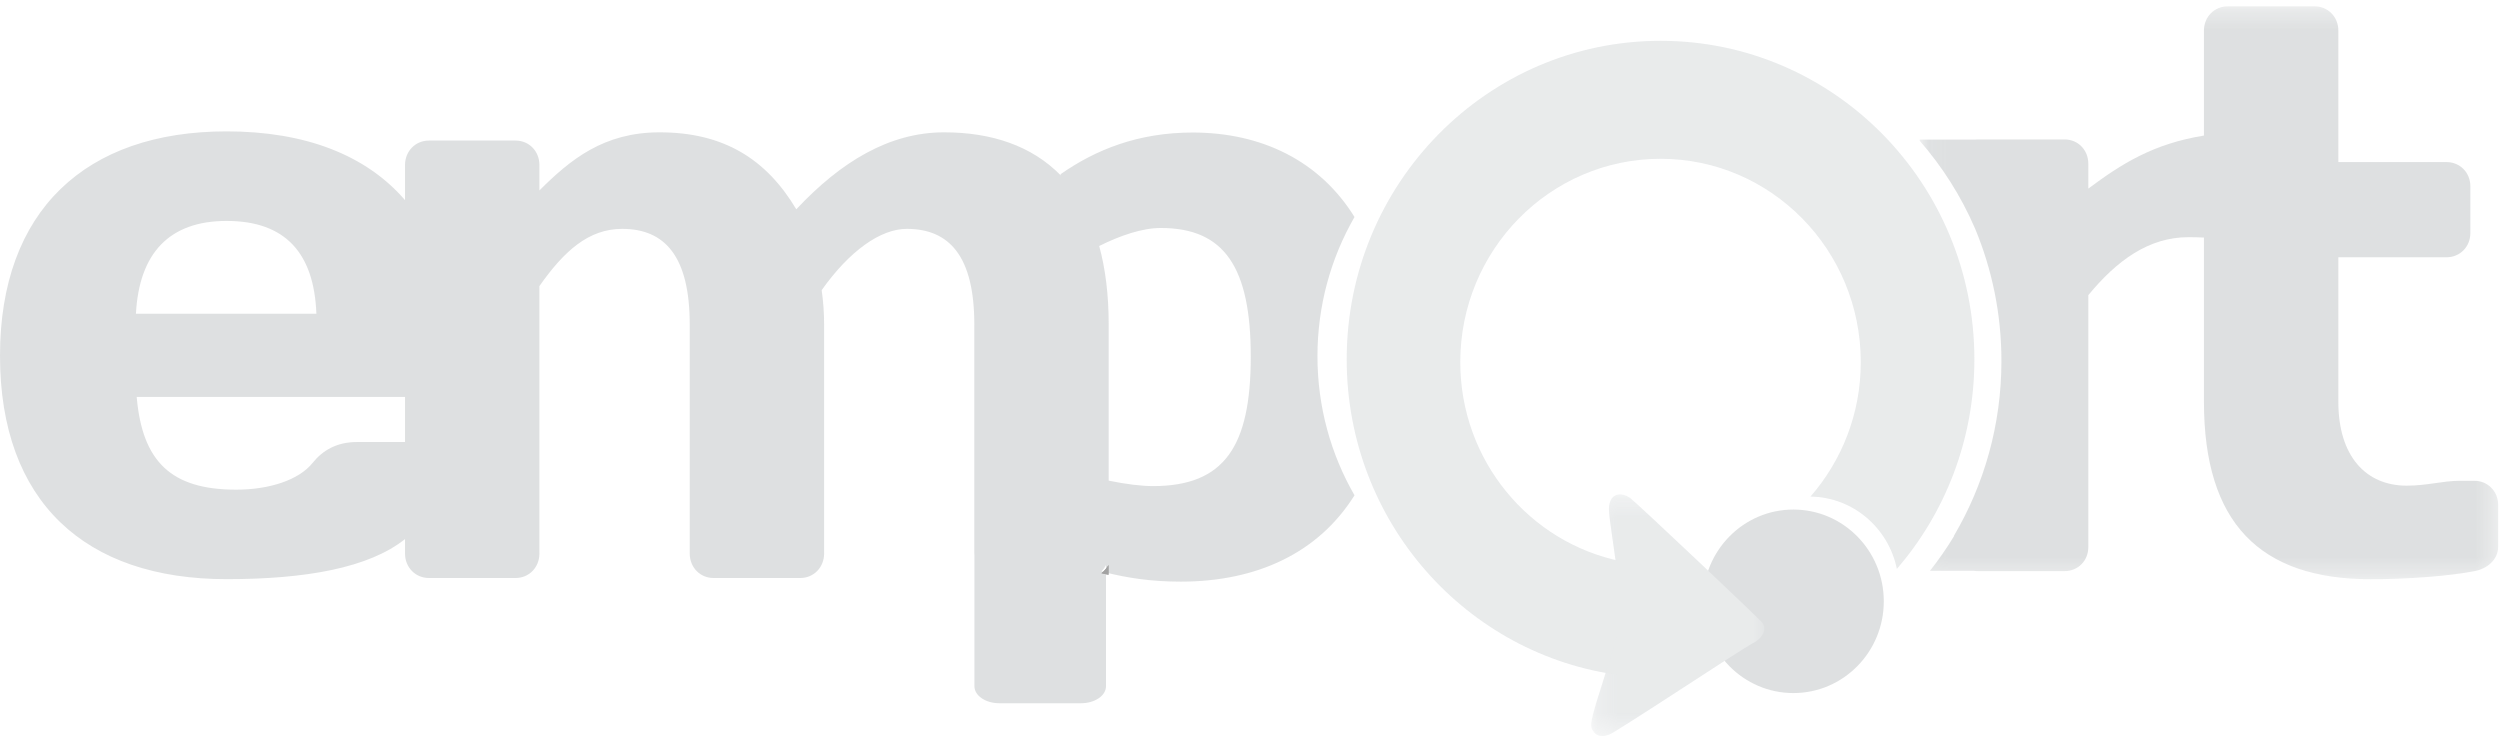 <?xml version="1.0" encoding="UTF-8"?>
<svg width="128px" height="38px" viewBox="0 0 128 38" version="1.1" xmlns="http://www.w3.org/2000/svg" xmlns:xlink="http://www.w3.org/1999/xlink">
    <!-- Generator: Sketch 47.1 (45422) - http://www.bohemiancoding.com/sketch -->
    <title>emport_logo</title>
    <desc>Created with Sketch.</desc>
    <defs>
        <polygon id="path-1" points="29.66 0.316 0.042 0.316 0.042 29.648 29.66 29.648"></polygon>
        <polygon id="path-3" points="0.186 12.667 9.047 12.667 9.047 0.297 0.186 0.297"></polygon>
    </defs>
    <g id="Page-1" stroke="none" stroke-width="1" fill="none" fill-rule="evenodd" opacity="0.4">
        <g id="emport_logo">
            <path d="M96.45,30.787 C96.45,33.382 94.377,35.485 91.821,35.485 C89.264,35.485 87.192,33.382 87.192,30.787 C87.192,28.193 89.264,26.089 91.821,26.089 C94.377,26.089 96.45,28.193 96.45,30.787" id="Fill-1" fill="#ADB2B4" fill-rule="nonzero"></path>
            <path d="M59.031,24.888 C58.445,24.888 57.651,24.791 56.765,24.609 L56.765,16.616 C56.765,15.083 56.595,13.745 56.279,12.595 C57.344,12.066 58.471,11.673 59.437,11.673 C62.695,11.673 64.039,13.696 64.039,18.257 C64.039,22.855 62.692,24.888 59.031,24.888 L59.031,24.888 Z M20.737,22.631 L18.279,22.631 C17.259,22.631 16.526,23.047 16.001,23.706 C15.303,24.573 13.799,25.071 12.09,25.071 C8.756,25.071 7.284,23.625 6.999,20.322 L20.737,20.322 L20.737,22.631 Z M11.601,11.312 C14.615,11.312 16.081,12.962 16.199,16.064 L6.96,16.064 C7.124,12.962 8.669,11.312 11.601,11.312 L11.601,11.312 Z M69.351,11.111 C67.575,8.24 64.599,6.785 61.063,6.785 C58.272,6.785 56.096,7.665 54.301,8.919 C54.304,8.938 54.307,8.961 54.31,8.98 C52.829,7.464 50.765,6.775 48.339,6.775 C45.529,6.775 43.049,8.285 40.77,10.715 C39.218,8.116 37.023,6.775 33.769,6.775 C30.917,6.775 29.208,8.162 27.618,9.75 L27.618,8.451 C27.618,7.74 27.09,7.197 26.398,7.197 L21.963,7.197 C21.268,7.197 20.737,7.74 20.737,8.451 L20.737,10.247 C18.747,7.934 15.62,6.726 11.601,6.726 C4.394,6.726 0,10.776 0,18.211 C0,25.691 4.355,29.653 11.601,29.653 C15.665,29.653 18.888,29.075 20.737,27.601 L20.737,28.341 C20.737,29.049 21.268,29.594 21.963,29.594 L26.398,29.594 C27.09,29.594 27.618,29.049 27.618,28.341 L27.618,14.648 C28.885,12.845 30.143,11.718 31.855,11.718 C34.053,11.718 35.314,13.141 35.314,16.616 L35.314,28.341 C35.314,29.049 35.845,29.594 36.533,29.594 L40.975,29.594 C41.663,29.594 42.195,29.049 42.195,28.341 L42.195,16.616 C42.195,16.028 42.153,15.444 42.07,14.856 C43.494,12.845 45.084,11.718 46.425,11.718 C48.624,11.718 49.885,13.141 49.885,16.616 L49.885,28.341 C49.885,28.387 49.888,28.429 49.891,28.471 L49.891,35.136 C49.891,35.619 50.461,36.006 51.171,36.006 L55.347,36.006 C56.055,36.006 56.627,35.619 56.627,35.136 L56.627,29.315 C56.547,29.296 56.471,29.273 56.394,29.253 C56.49,29.159 56.57,29.049 56.627,28.929 L56.627,29.315 C57.725,29.588 58.932,29.78 60.455,29.78 C64.375,29.78 67.518,28.292 69.351,25.359 C68.145,23.268 67.454,20.838 67.454,18.24 C67.454,15.642 68.145,13.203 69.351,11.111 L69.351,11.111 Z" id="Fill-3" fill="#ADB2B4" fill-rule="nonzero"></path>
            <path d="M56.394,29.349 C56.513,29.375 56.632,29.404 56.756,29.429 L56.756,28.929 C56.667,29.084 56.543,29.227 56.394,29.349" id="Fill-5" fill="#161616" fill-rule="nonzero"></path>
            <path d="M56.756,28.929 L56.756,29.429 C56.632,29.404 56.513,29.375 56.394,29.349 C56.543,29.227 56.667,29.084 56.756,28.929" id="Fill-7" fill="#161616" fill-rule="nonzero"></path>
            <g id="Group-11" transform="translate(98.246, 0.009)">
                <g id="Fill-9-Clipped">
                    <mask id="mask-2" fill="white">
                        <use xlink:href="#path-1"></use>
                    </mask>
                    <g id="path-1"></g>
                    <path d="M29.66,25.848 L29.66,27.994 C29.66,28.615 29.128,29.112 28.437,29.235 C27.218,29.482 24.977,29.648 23.144,29.648 C17.448,29.648 14.596,26.757 14.596,20.56 L14.596,12.154 C14.331,12.141 14.068,12.135 13.802,12.135 C11.767,12.135 10.138,13.33 8.676,15.103 L8.676,27.998 C8.676,28.702 8.151,29.232 7.46,29.232 L3.018,29.232 C2.947,29.232 2.88,29.225 2.816,29.216 L0.57,29.216 C1.011,28.654 1.424,28.063 1.796,27.449 L1.796,27.423 C3.338,24.805 4.227,21.749 4.227,18.475 C4.227,16.068 3.747,13.782 2.88,11.7 C2.877,11.687 2.871,11.674 2.864,11.664 C2.154,10.024 1.197,8.52 0.042,7.198 L0.042,7.14 L2.871,7.14 C2.918,7.133 2.967,7.13 3.018,7.13 L7.46,7.13 C8.151,7.13 8.676,7.673 8.676,8.374 L8.676,9.647 C10.391,8.37 11.995,7.354 14.596,6.932 L14.596,1.556 C14.596,0.852 15.128,0.316 15.819,0.316 L20.254,0.316 C20.948,0.316 21.477,0.852 21.477,1.556 L21.477,8.289 L27.013,8.289 C27.704,8.289 28.236,8.825 28.236,9.527 L28.236,11.924 C28.236,12.628 27.704,13.164 27.013,13.164 L21.477,13.164 L21.477,20.56 C21.477,23.366 22.901,24.857 24.977,24.857 C26.037,24.857 26.808,24.607 27.704,24.607 L28.437,24.607 C29.128,24.607 29.66,25.143 29.66,25.848" id="Fill-9" fill="#ADB2B4" fill-rule="nonzero" mask="url(#mask-2)"></path>
                </g>
            </g>
            <path d="M85.023,2.09 C76.148,2.09 68.951,9.394 68.951,18.402 C68.951,26.715 75.083,33.569 83.006,34.576 L83.006,28.738 C78.311,27.788 74.766,23.586 74.766,18.54 C74.766,12.794 79.361,8.13 85.023,8.13 C90.686,8.13 95.272,12.794 95.272,18.54 C95.272,21.184 94.296,23.591 92.696,25.425 C94.877,25.452 96.695,27.035 97.12,29.129 C99.59,26.263 101.088,22.511 101.088,18.402 C101.088,9.394 93.898,2.09 85.023,2.09" id="Fill-12" fill="#C7CCCE" fill-rule="nonzero"></path>
            <g id="Group-16" transform="translate(81.285, 25.017)">
                <g id="Fill-14-Clipped">
                    <mask id="mask-4" fill="white">
                        <use xlink:href="#path-3"></use>
                    </mask>
                    <g id="path-3"></g>
                    <path d="M0.332,12.479 C0.075,12.137 0.093,12.046 0.928,9.417 C1.532,7.512 1.624,7.071 1.652,5.946 C1.667,5.341 1.644,5.14 1.305,2.792 C1.065,1.129 1.053,0.97 1.149,0.682 C1.288,0.26 1.728,0.174 2.178,0.479 C2.435,0.653 8.861,6.724 8.97,6.894 C9.187,7.238 8.933,7.703 8.391,7.954 C8.262,8.014 6.636,9.055 4.776,10.271 C2.915,11.485 1.283,12.524 1.147,12.579 C0.79,12.725 0.488,12.688 0.332,12.479" id="Fill-14" fill="#C7CCCE" fill-rule="nonzero" mask="url(#mask-4)"></path>
                </g>
            </g>
        </g>
    </g>
</svg>